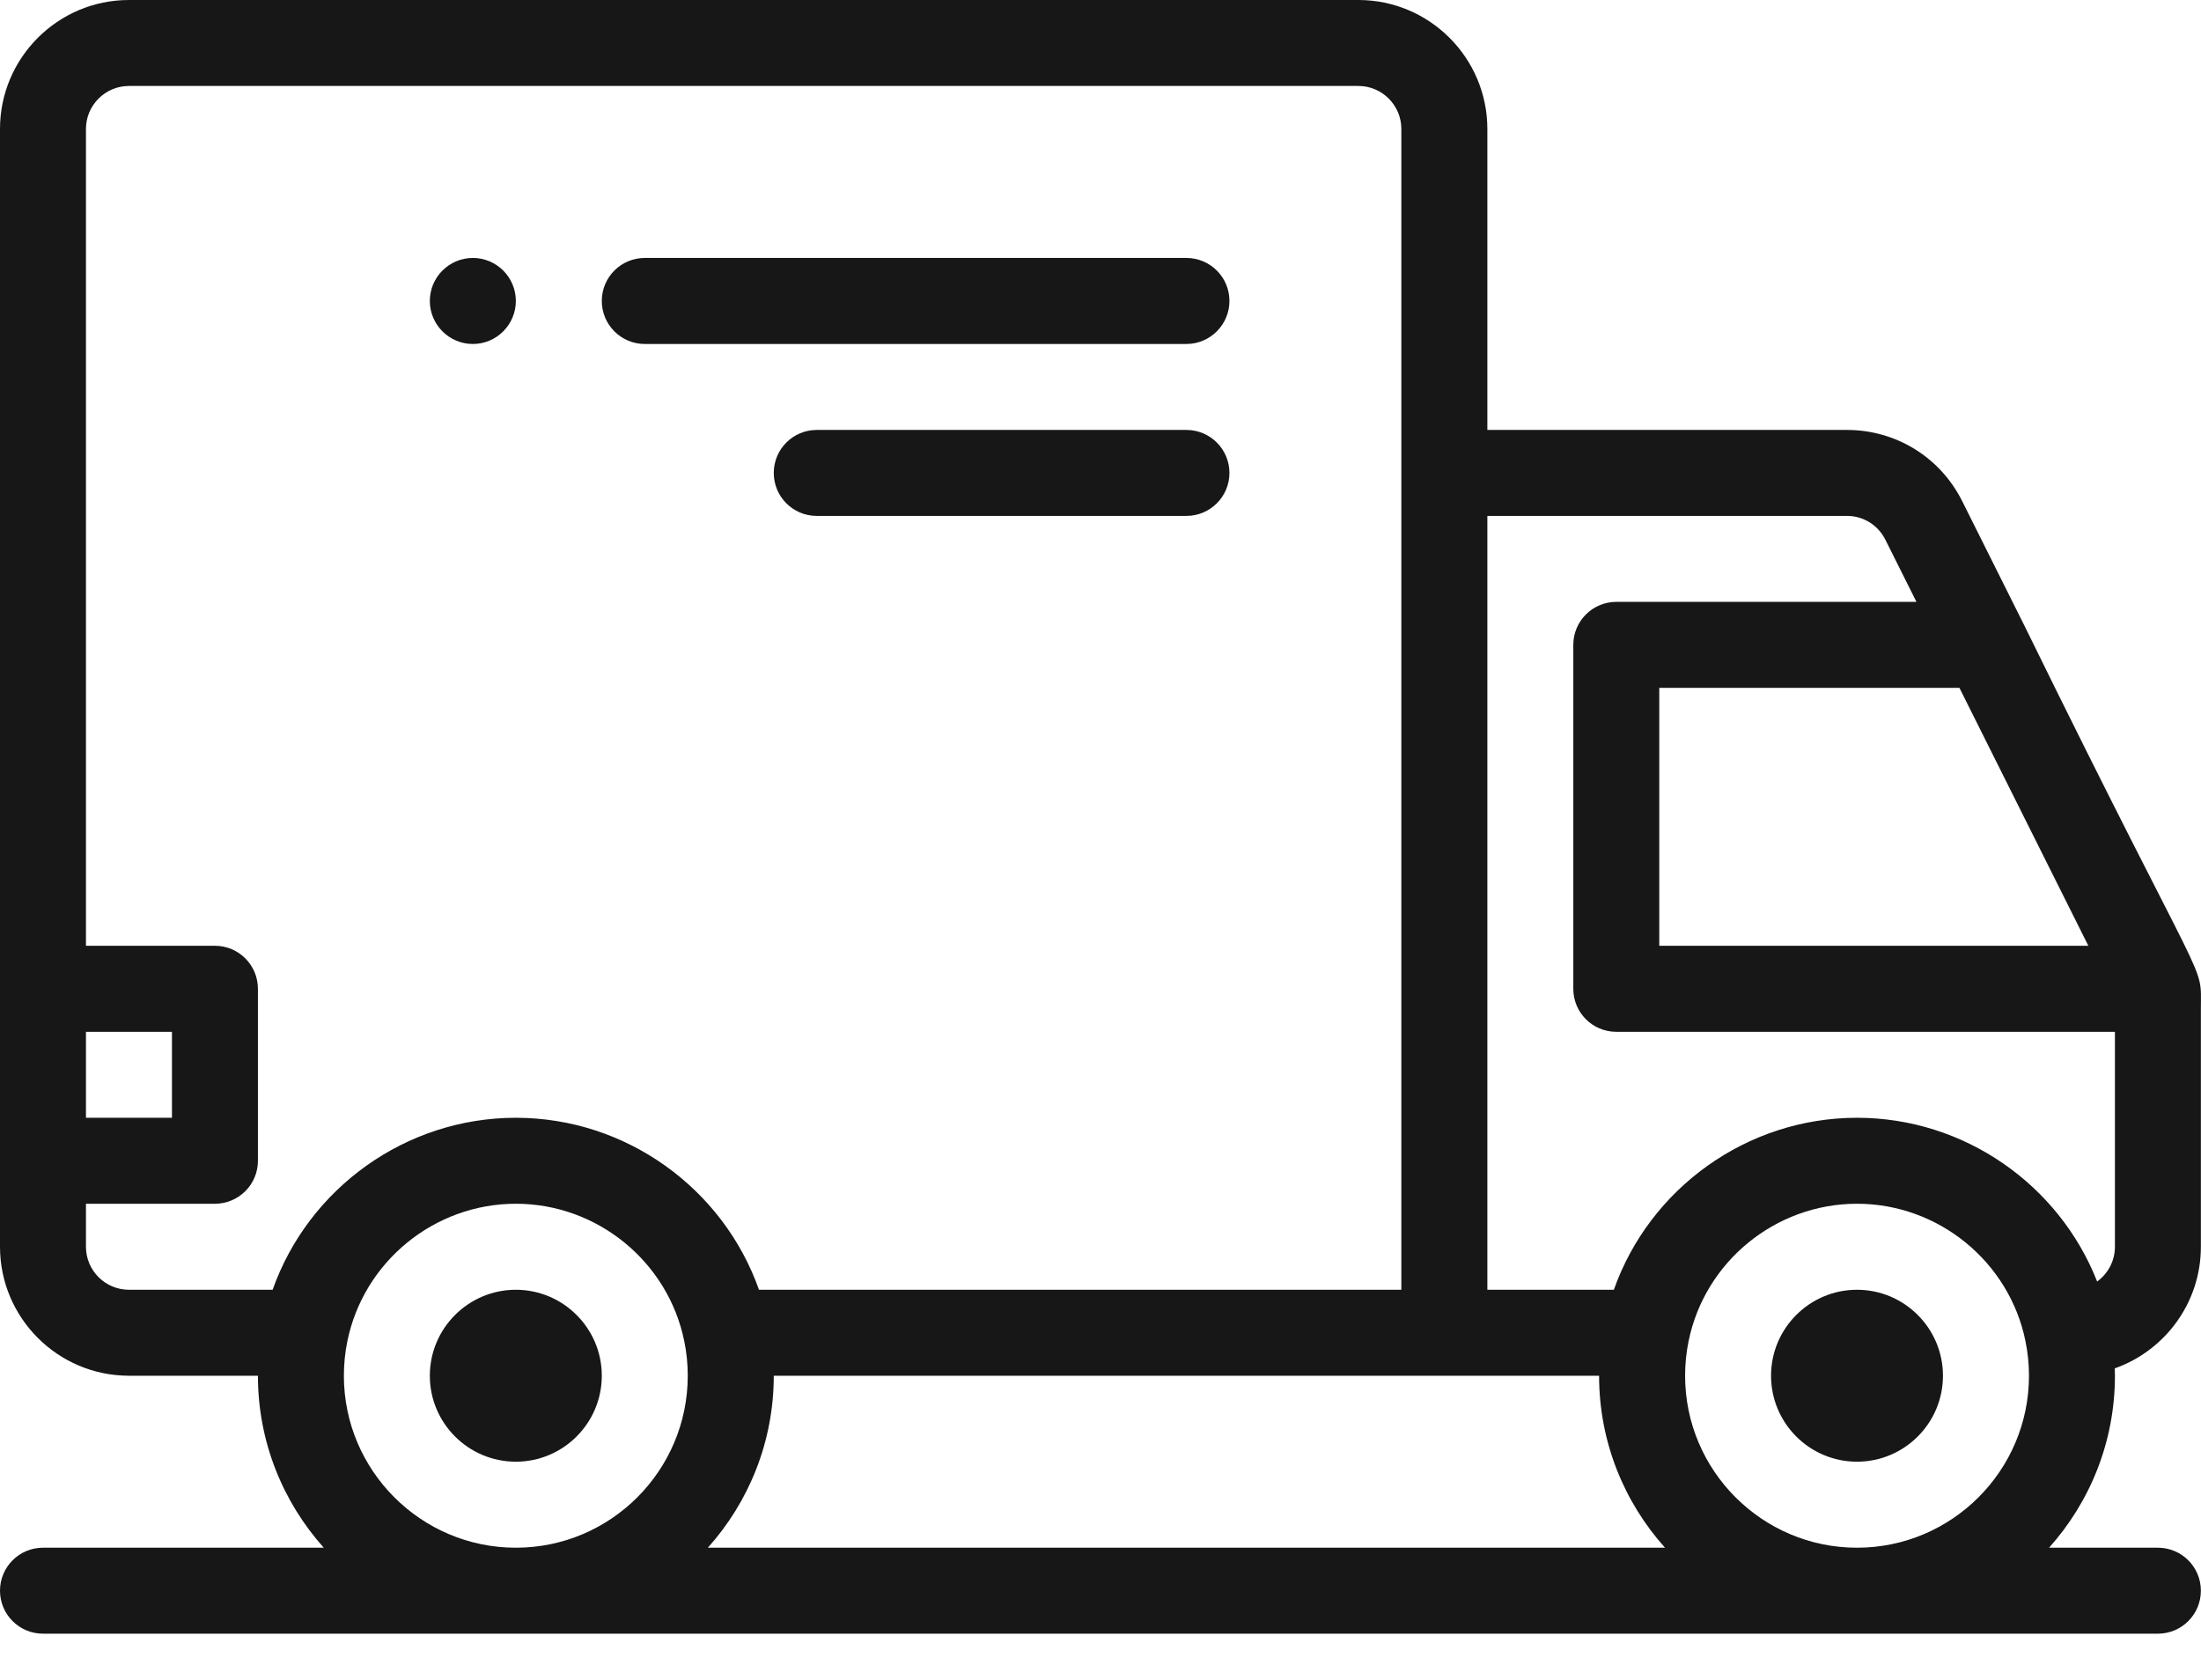 <svg width="38" height="29" viewBox="0 0 38 29" fill="none" xmlns="http://www.w3.org/2000/svg">
<path d="M8.164 4.453C7.754 4.453 7.421 4.786 7.421 5.195C7.421 5.605 7.754 5.938 8.164 5.938C8.573 5.938 8.906 5.605 8.906 5.195C8.906 4.786 8.573 4.453 8.164 4.453Z" fill="#171718"/>
<path d="M34.951 10.8L33.878 8.653C33.498 7.893 32.735 7.422 31.886 7.422H25.679V2.226C25.679 0.999 24.68 0 23.452 0H2.226C0.999 0 0 0.999 0 2.226V21.523C0 22.75 0.999 23.749 2.226 23.749H4.453C4.453 24.889 4.884 25.929 5.59 26.718H0.742C0.332 26.718 0 27.05 0 27.46C0 27.87 0.332 28.202 0.742 28.202H37.256C37.666 28.202 37.998 27.87 37.998 27.46C37.998 27.05 37.666 26.718 37.256 26.718H35.377C36.083 25.929 36.514 24.889 36.514 23.749C36.514 23.707 36.512 23.665 36.511 23.622C37.376 23.317 37.998 22.491 37.998 21.523V17.42C37.998 16.554 38.17 17.362 34.951 10.8ZM33.829 11.874L36.055 16.327H28.647V11.874H33.829ZM1.484 17.812H2.969V19.296H1.484V17.812ZM8.906 26.718C7.269 26.718 5.937 25.386 5.937 23.749C5.937 23.547 5.957 23.348 5.997 23.154C6.277 21.779 7.5 20.78 8.906 20.78C10.312 20.78 11.535 21.779 11.814 23.154L11.815 23.157C11.854 23.348 11.874 23.547 11.874 23.749C11.874 25.386 10.543 26.718 8.906 26.718ZM8.906 19.296C7.004 19.296 5.326 20.514 4.707 22.265H2.226C1.817 22.265 1.484 21.932 1.484 21.523V20.78H3.711C4.121 20.78 4.453 20.448 4.453 20.038V17.07C4.453 16.66 4.121 16.327 3.711 16.327H1.484V2.226C1.484 1.817 1.817 1.484 2.226 1.484H23.452C23.861 1.484 24.194 1.817 24.194 2.226V22.265H13.104C12.484 20.513 10.807 19.296 8.906 19.296ZM12.221 26.718C12.928 25.929 13.359 24.889 13.359 23.749H27.608C27.608 24.889 28.039 25.929 28.746 26.718H12.221ZM32.061 26.718C30.424 26.718 29.093 25.386 29.093 23.749C29.093 23.547 29.113 23.348 29.153 23.154C29.432 21.779 30.655 20.78 32.061 20.78C33.467 20.78 34.691 21.779 34.97 23.154L34.97 23.157C35.01 23.348 35.03 23.547 35.03 23.749C35.03 25.386 33.698 26.718 32.061 26.718ZM36.514 21.523C36.514 21.769 36.392 21.988 36.207 22.123C35.548 20.448 33.91 19.296 32.061 19.296C30.16 19.296 28.481 20.514 27.863 22.265H25.679V8.906H31.886C32.024 8.905 32.159 8.944 32.277 9.016C32.394 9.089 32.489 9.193 32.55 9.316L33.087 10.39H27.905C27.495 10.39 27.163 10.723 27.163 11.132V17.07C27.163 17.48 27.495 17.812 27.905 17.812H36.514V21.523Z" fill="#171718"/>
<path d="M20.483 4.453H11.132C10.722 4.453 10.39 4.785 10.39 5.195C10.39 5.605 10.722 5.938 11.132 5.938H20.483C20.893 5.938 21.226 5.605 21.226 5.195C21.226 4.785 20.893 4.453 20.483 4.453ZM20.483 7.422H14.101C13.691 7.422 13.359 7.754 13.359 8.164C13.359 8.574 13.691 8.906 14.101 8.906H20.483C20.893 8.906 21.226 8.574 21.226 8.164C21.226 7.754 20.893 7.422 20.483 7.422ZM32.061 22.265C31.242 22.265 30.577 22.931 30.577 23.749C30.577 24.568 31.242 25.233 32.061 25.233C32.879 25.233 33.545 24.568 33.545 23.749C33.545 22.931 32.879 22.265 32.061 22.265ZM8.906 22.265C8.087 22.265 7.421 22.931 7.421 23.749C7.421 24.568 8.087 25.233 8.906 25.233C9.724 25.233 10.39 24.568 10.39 23.749C10.39 22.931 9.724 22.265 8.906 22.265Z" fill="#171718"/>
</svg>
